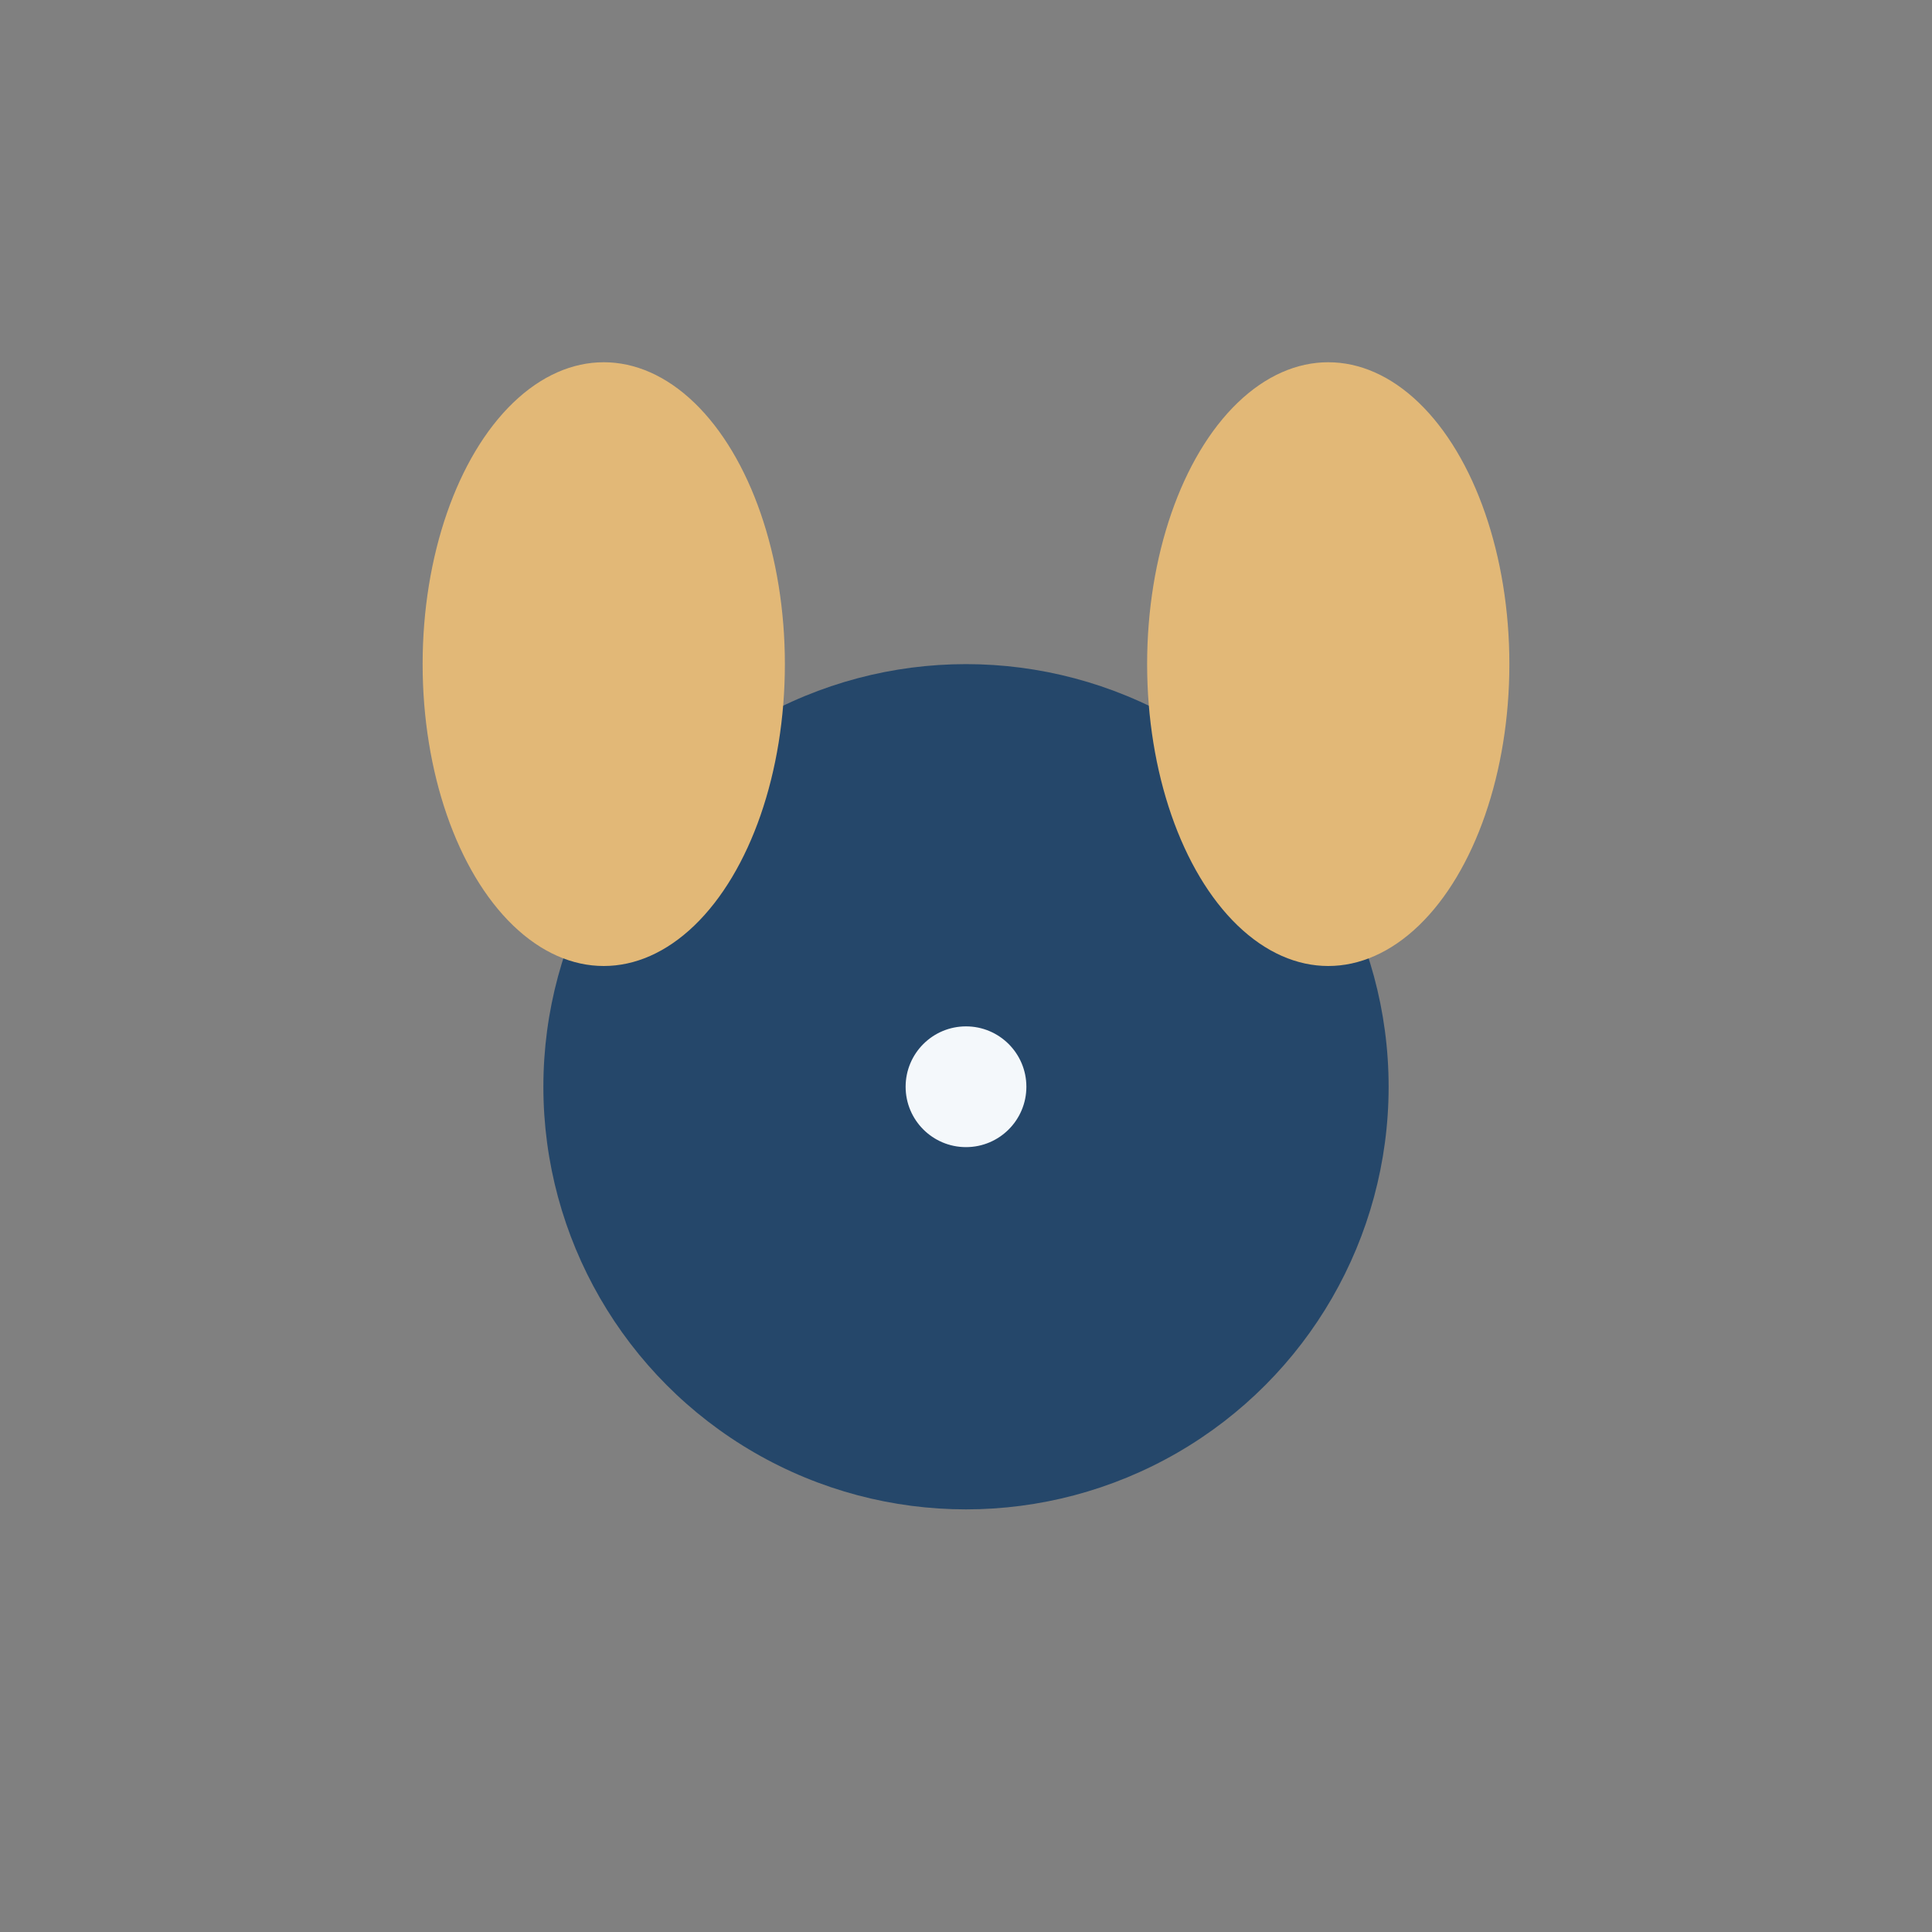 <?xml version="1.0" encoding="UTF-8"?>
<svg xmlns="http://www.w3.org/2000/svg" width="32" height="32" viewBox="0 0 32 32"><rect x="0" y="0" width="32" height="32" fill="#808080" stroke="none"/><circle cx="16" cy="18" r="7" fill="#25476a"/><ellipse cx="10" cy="11" rx="3" ry="5" fill="#e2b877"/><ellipse cx="22" cy="11" rx="3" ry="5" fill="#e2b877"/><circle cx="16" cy="18" r="1" fill="#f4f8fb"/></svg>